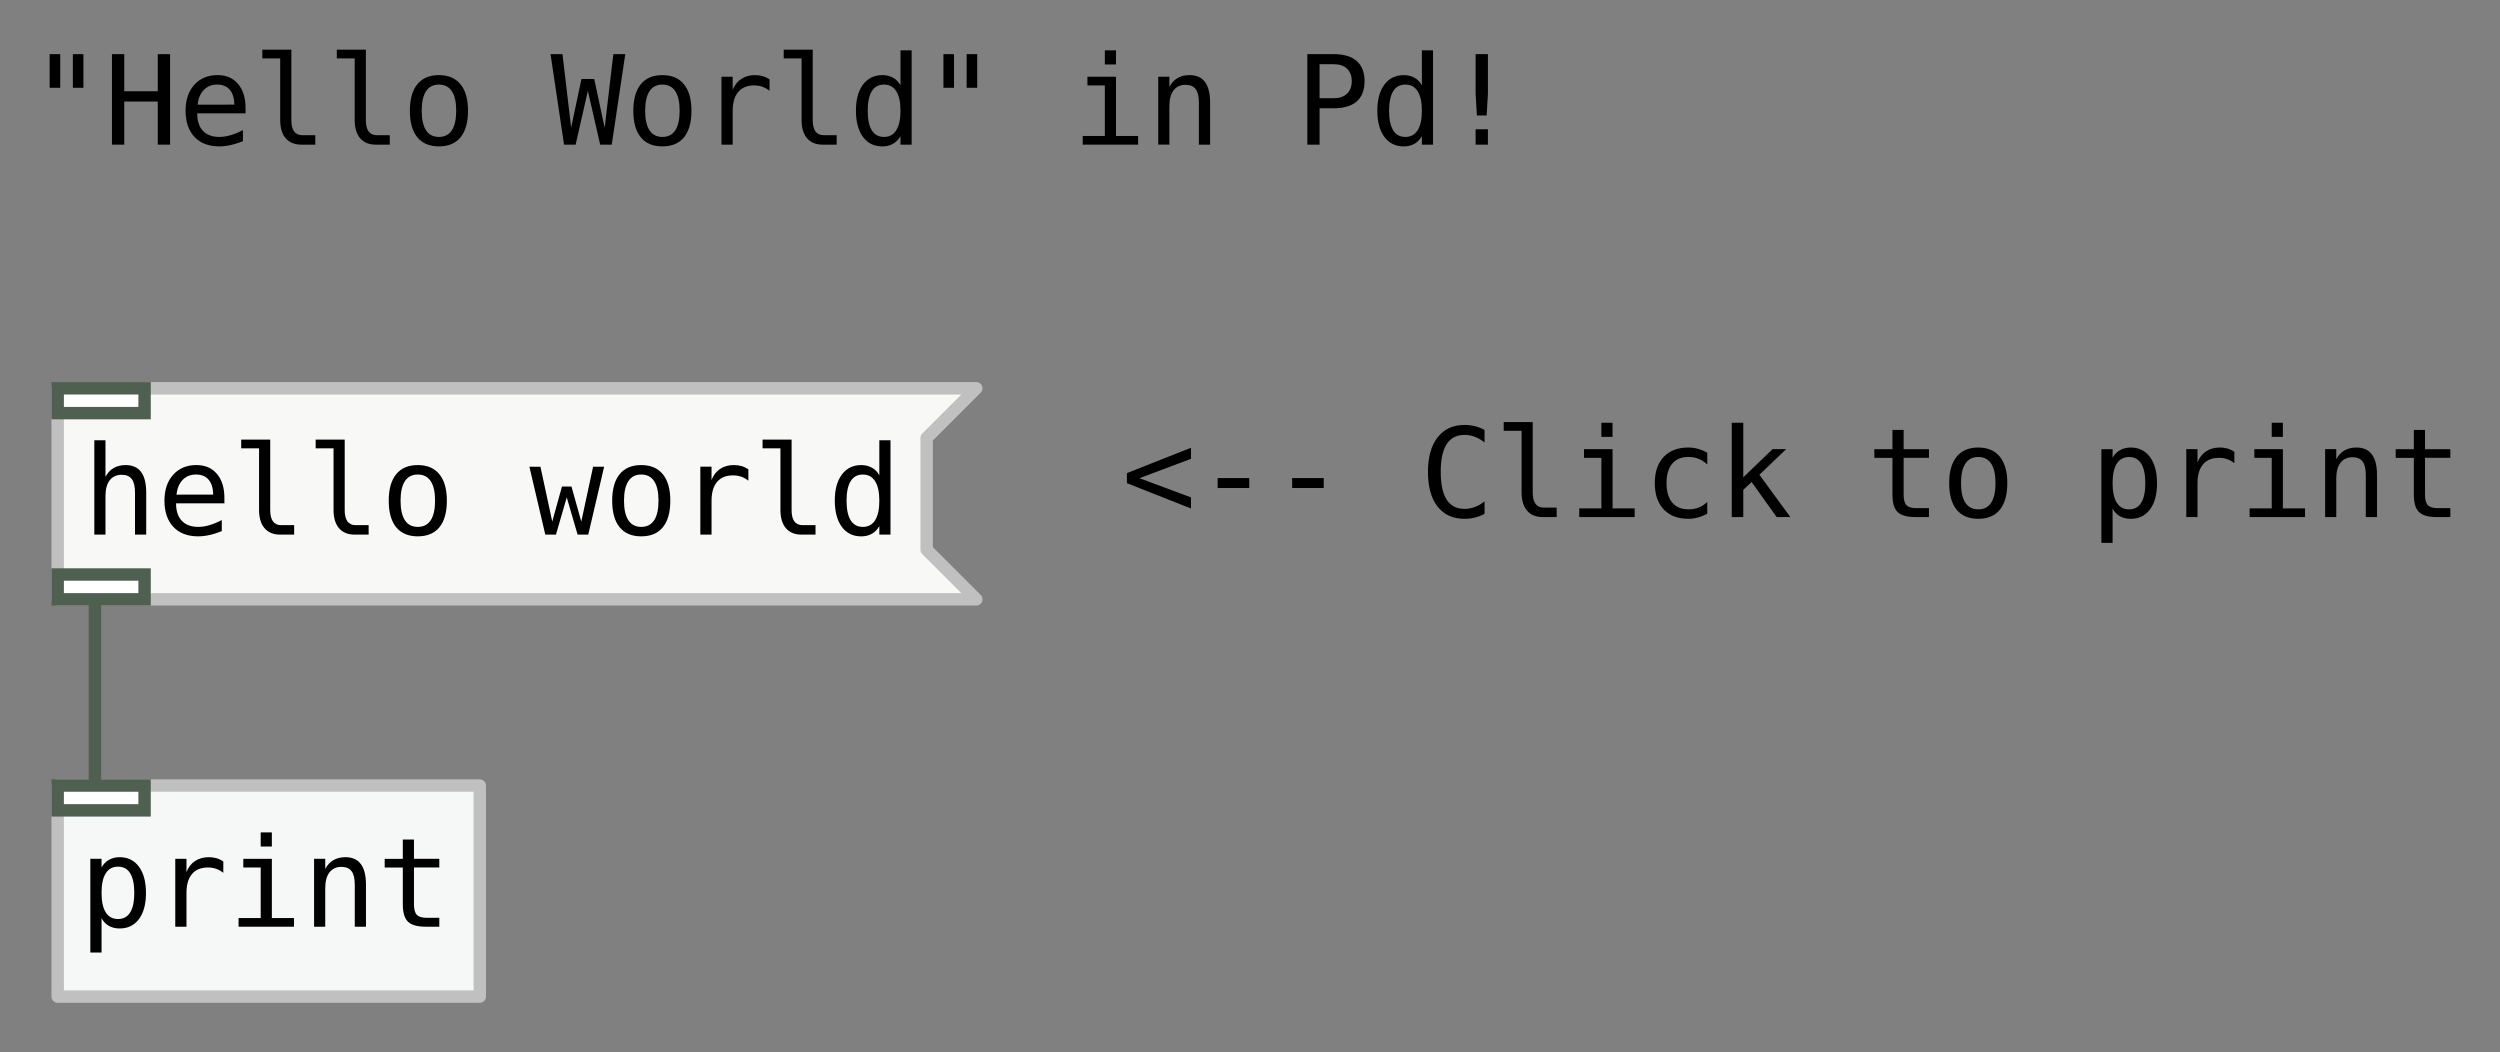 <?xml version="1.0" encoding="UTF-8" standalone="no"?>
<!-- Created with Inkscape (http://www.inkscape.org/) -->

<svg
   xmlns:dc="http://purl.org/dc/elements/1.1/"
   xmlns:cc="http://creativecommons.org/ns#"
   xmlns:rdf="http://www.w3.org/1999/02/22-rdf-syntax-ns#"
   xmlns:svg="http://www.w3.org/2000/svg"
   xmlns="http://www.w3.org/2000/svg"
   xmlns:sodipodi="http://sodipodi.sourceforge.net/DTD/sodipodi-0.dtd"
   xmlns:inkscape="http://www.inkscape.org/namespaces/inkscape"
   id="svg2"
   version="1.1"
   inkscape:version="0.48.3.1 r9886"
   width="251.736"
   height="105.975"
   xml:space="preserve"
   sodipodi:docname="pd-helloworld.ps"><rect width="100%" height="100%" fill="#808080" stroke="none"/><defs
     id="defs6"><clipPath
       clipPathUnits="userSpaceOnUse"
       id="clipPath18"><path
         d="m 2000,4500 2120,0 0,-1070 -2120,0 0,1070 z"
         id="path20"
         inkscape:connector-curvature="0" /></clipPath></defs><sodipodi:namedview
     pagecolor="#ffffff"
     bordercolor="#666666"
     borderopacity="1"
     objecttolerance="10"
     gridtolerance="10"
     guidetolerance="10"
     inkscape:pageopacity="0"
     inkscape:pageshadow="2"
     inkscape:window-width="1366"
     inkscape:window-height="709"
     id="namedview4"
     showgrid="false"
     fit-margin-left="5"
     fit-margin-top="5"
     fit-margin-right="5"
     fit-margin-bottom="5"
     inkscape:zoom="2.6970053"
     inkscape:cx="95.864623"
     inkscape:cy="56.964344"
     inkscape:window-x="0"
     inkscape:window-y="27"
     inkscape:window-maximized="1"
     inkscape:current-layer="g10" /><g
     id="g10"
     inkscape:groupmode="layer"
     inkscape:label="ink_ext_XXXXXX"
     transform="matrix(1.25,0,0,-1.25,-252.942,546.6)"><g
       id="g12"
       transform="scale(0.1,0.1)"><g
         id="g14"><g
           id="g16"
           clip-path="url(#clipPath18)"><path
             d="m 2070,4060 740,0 -40,-40 0,-90 40,-40 -740,0 0,170"
             style="fill:#f8f8f6;fill-opacity:1;fill-rule:evenodd;stroke:none"
             id="path22"
             inkscape:connector-curvature="0" /><path
             d="m 2070,4060 740,0 -40,-40 0,-90 40,-40 -740,0 0,170"
             style="fill:none;stroke:#c0c0c0;stroke-width:10;stroke-linecap:round;stroke-linejoin:round;stroke-miterlimit:10;stroke-opacity:1;stroke-dasharray:none"
             id="path24"
             inkscape:connector-curvature="0" /><path
             d="m 2070,3890 70,0 0,20 -70,0 0,-20 z"
             style="fill:#ffffff;fill-opacity:1;fill-rule:nonzero;stroke:none"
             id="path26"
             inkscape:connector-curvature="0" /><path
             d="m 2070,3890 70,0 0,20 -70,0 0,-20 z"
             style="fill:none;stroke:#506050;stroke-width:10;stroke-linecap:square;stroke-linejoin:miter;stroke-miterlimit:10;stroke-opacity:1;stroke-dasharray:none"
             id="path28"
             inkscape:connector-curvature="0" /><path
             d="m 2070,4040 70,0 0,20 -70,0 0,-20 z"
             style="fill:#ffffff;fill-opacity:1;fill-rule:nonzero;stroke:none"
             id="path30"
             inkscape:connector-curvature="0" /><path
             d="m 2070,4040 70,0 0,20 -70,0 0,-20 z"
             style="fill:none;stroke:#506050;stroke-width:10;stroke-linecap:square;stroke-linejoin:miter;stroke-miterlimit:10;stroke-opacity:1;stroke-dasharray:none"
             id="path32"
             inkscape:connector-curvature="0" /><g
             id="g34"
             transform="scale(10,10)"><g
               transform="scale(1,-1)"
               style=""
               id="text36"><path
                 d="m 214.132,-397.603 0,3.389 -0.903,0 0,-3.389 c -1e-5,-0.492 -0.086,-0.853 -0.259,-1.084 -0.173,-0.231 -0.443,-0.347 -0.811,-0.347 -0.42,10e-6 -0.744,0.15 -0.972,0.449 -0.225,0.296 -0.337,0.723 -0.337,1.279 l 0,3.091 -0.898,0 0,-7.598 0.898,0 0,2.949 c 0.16,-0.312 0.376,-0.548 0.649,-0.708 0.273,-0.163 0.597,-0.244 0.972,-0.244 0.557,10e-6 0.972,0.184 1.245,0.552 0.277,0.365 0.415,0.918 0.415,1.66"
                 style="font-size:10px;font-variant:normal;font-weight:normal;writing-mode:lr-tb;fill:#000000;fill-opacity:1;fill-rule:nonzero;stroke:none;font-family:DejavuSansMono;-inkscape-font-specification:DejavuSansMono"
                 id="path3111" /><path
                 d="m 220.43,-397.174 0,0.439 -3.892,0 0,0.029 c -1e-5,0.596 0.155,1.056 0.464,1.382 0.312,0.326 0.752,0.488 1.318,0.488 0.286,0 0.586,-0.046 0.898,-0.137 0.312,-0.091 0.646,-0.229 1.001,-0.415 l 0,0.894 c -0.342,0.14 -0.672,0.244 -0.991,0.312 -0.316,0.072 -0.622,0.107 -0.918,0.107 -0.85,0 -1.514,-0.254 -1.992,-0.762 -0.479,-0.511 -0.718,-1.214 -0.718,-2.109 0,-0.872 0.234,-1.569 0.703,-2.09 0.469,-0.521 1.094,-0.781 1.875,-0.781 0.697,10e-6 1.245,0.236 1.646,0.708 0.404,0.472 0.605,1.117 0.605,1.934 m -0.898,-0.264 c -0.013,-0.527 -0.138,-0.928 -0.376,-1.201 -0.234,-0.277 -0.573,-0.415 -1.016,-0.415 -0.433,1e-5 -0.789,0.143 -1.069,0.43 -0.28,0.286 -0.446,0.684 -0.498,1.191 l 2.959,-0.005"
                 style="font-size:10px;font-variant:normal;font-weight:normal;writing-mode:lr-tb;fill:#000000;fill-opacity:1;fill-rule:nonzero;stroke:none;font-family:DejavuSansMono;-inkscape-font-specification:DejavuSansMono"
                 id="path3113" /><path
                 d="m 224.12,-396.197 c -10e-6,0.404 0.073,0.708 0.22,0.913 0.15,0.205 0.369,0.308 0.659,0.308 l 1.05,0 0,0.762 -1.138,0 c -0.537,0 -0.954,-0.173 -1.25,-0.518 -0.293,-0.345 -0.439,-0.833 -0.439,-1.465 l 0,-4.966 -1.44,0 0,-0.703 2.339,0 0,5.669"
                 style="font-size:10px;font-variant:normal;font-weight:normal;writing-mode:lr-tb;fill:#000000;fill-opacity:1;fill-rule:nonzero;stroke:none;font-family:DejavuSansMono;-inkscape-font-specification:DejavuSansMono"
                 id="path3115" /><path
                 d="m 230.12,-396.197 c -10e-6,0.404 0.073,0.708 0.22,0.913 0.15,0.205 0.369,0.308 0.659,0.308 l 1.05,0 0,0.762 -1.138,0 c -0.537,0 -0.954,-0.173 -1.25,-0.518 -0.293,-0.345 -0.439,-0.833 -0.439,-1.465 l 0,-4.966 -1.44,0 0,-0.703 2.339,0 0,5.669"
                 style="font-size:10px;font-variant:normal;font-weight:normal;writing-mode:lr-tb;fill:#000000;fill-opacity:1;fill-rule:nonzero;stroke:none;font-family:DejavuSansMono;-inkscape-font-specification:DejavuSansMono"
                 id="path3117" /><path
                 d="m 236.008,-399.054 c -0.456,1e-5 -0.801,0.177 -1.035,0.532 -0.234,0.355 -0.352,0.881 -0.352,1.577 0,0.693 0.117,1.219 0.352,1.577 0.234,0.355 0.579,0.532 1.035,0.532 0.459,0 0.806,-0.177 1.04,-0.532 0.234,-0.358 0.352,-0.884 0.352,-1.577 0,-0.697 -0.117,-1.222 -0.352,-1.577 -0.234,-0.355 -0.581,-0.532 -1.04,-0.532 m 0,-0.762 c 0.758,10e-6 1.338,0.246 1.738,0.737 0.404,0.492 0.605,1.203 0.605,2.134 0,0.934 -0.2,1.647 -0.601,2.139 -0.4,0.488 -0.981,0.732 -1.743,0.732 -0.758,0 -1.338,-0.244 -1.738,-0.732 -0.4,-0.492 -0.601,-1.204 -0.601,-2.139 -1e-5,-0.931 0.2,-1.642 0.601,-2.134 0.4,-0.492 0.98,-0.737 1.738,-0.737"
                 style="font-size:10px;font-variant:normal;font-weight:normal;writing-mode:lr-tb;fill:#000000;fill-opacity:1;fill-rule:nonzero;stroke:none;font-family:DejavuSansMono;-inkscape-font-specification:DejavuSansMono"
                 id="path3119" /><path
                 d="m 245,-399.683 0.889,0 0.952,4.419 0.781,-2.822 0.767,0 0.791,2.822 0.952,-4.419 0.889,0 -1.279,5.469 -0.859,0 -0.874,-2.998 -0.869,2.998 -0.859,0 L 245,-399.683"
                 style="font-size:10px;font-variant:normal;font-weight:normal;writing-mode:lr-tb;fill:#000000;fill-opacity:1;fill-rule:nonzero;stroke:none;font-family:DejavuSansMono;-inkscape-font-specification:DejavuSansMono"
                 id="path3121" /><path
                 d="m 254.008,-399.054 c -0.456,1e-5 -0.801,0.177 -1.035,0.532 -0.234,0.355 -0.352,0.881 -0.352,1.577 0,0.693 0.117,1.219 0.352,1.577 0.234,0.355 0.579,0.532 1.035,0.532 0.459,0 0.806,-0.177 1.04,-0.532 0.234,-0.358 0.352,-0.884 0.352,-1.577 0,-0.697 -0.117,-1.222 -0.352,-1.577 -0.234,-0.355 -0.581,-0.532 -1.04,-0.532 m 0,-0.762 c 0.758,10e-6 1.338,0.246 1.738,0.737 0.404,0.492 0.605,1.203 0.605,2.134 0,0.934 -0.2,1.647 -0.601,2.139 -0.4,0.488 -0.981,0.732 -1.743,0.732 -0.758,0 -1.338,-0.244 -1.738,-0.732 -0.4,-0.492 -0.601,-1.204 -0.601,-2.139 -1e-5,-0.931 0.2,-1.642 0.601,-2.134 0.4,-0.492 0.98,-0.737 1.738,-0.737"
                 style="font-size:10px;font-variant:normal;font-weight:normal;writing-mode:lr-tb;fill:#000000;fill-opacity:1;fill-rule:nonzero;stroke:none;font-family:DejavuSansMono;-inkscape-font-specification:DejavuSansMono"
                 id="path3123" /><path
                 d="m 262.64,-398.556 c -0.192,-0.15 -0.387,-0.259 -0.586,-0.327 -0.199,-0.068 -0.417,-0.103 -0.654,-0.103 -0.56,0 -0.988,0.176 -1.284,0.527 -0.296,0.352 -0.444,0.859 -0.444,1.523 l 0,2.72 -0.903,0 0,-5.469 0.903,0 0,1.069 c 0.15,-0.387 0.379,-0.684 0.688,-0.889 0.312,-0.208 0.682,-0.312 1.108,-0.312 0.221,10e-6 0.428,0.028 0.62,0.083 0.192,0.055 0.376,0.142 0.552,0.259 l 0,0.918"
                 style="font-size:10px;font-variant:normal;font-weight:normal;writing-mode:lr-tb;fill:#000000;fill-opacity:1;fill-rule:nonzero;stroke:none;font-family:DejavuSansMono;-inkscape-font-specification:DejavuSansMono"
                 id="path3125" /><path
                 d="m 266.12,-396.197 c -10e-6,0.404 0.073,0.708 0.22,0.913 0.15,0.205 0.369,0.308 0.659,0.308 l 1.05,0 0,0.762 -1.138,0 c -0.537,0 -0.954,-0.173 -1.25,-0.518 -0.293,-0.345 -0.439,-0.833 -0.439,-1.465 l 0,-4.966 -1.44,0 0,-0.703 2.339,0 0,5.669"
                 style="font-size:10px;font-variant:normal;font-weight:normal;writing-mode:lr-tb;fill:#000000;fill-opacity:1;fill-rule:nonzero;stroke:none;font-family:DejavuSansMono;-inkscape-font-specification:DejavuSansMono"
                 id="path3127" /><path
                 d="m 273.189,-398.985 0,-2.827 0.898,0 0,7.598 -0.898,0 0,-0.688 c -0.15,0.27 -0.35,0.477 -0.601,0.62 -0.247,0.14 -0.534,0.21 -0.859,0.21 -0.661,0 -1.182,-0.256 -1.562,-0.767 -0.378,-0.514 -0.566,-1.222 -0.566,-2.124 0,-0.889 0.19,-1.585 0.571,-2.09 0.381,-0.508 0.9,-0.762 1.558,-0.762 0.329,10e-6 0.618,0.072 0.869,0.215 0.251,0.14 0.448,0.345 0.591,0.615 m -2.642,2.041 c 0,0.697 0.111,1.222 0.332,1.577 0.221,0.355 0.548,0.532 0.981,0.532 0.433,0 0.762,-0.179 0.986,-0.537 0.228,-0.358 0.342,-0.882 0.342,-1.572 0,-0.693 -0.114,-1.217 -0.342,-1.572 -0.225,-0.358 -0.553,-0.537 -0.986,-0.537 -0.433,1e-5 -0.76,0.177 -0.981,0.532 -0.221,0.355 -0.332,0.881 -0.332,1.577"
                 style="font-size:10px;font-variant:normal;font-weight:normal;writing-mode:lr-tb;fill:#000000;fill-opacity:1;fill-rule:nonzero;stroke:none;font-family:DejavuSansMono;-inkscape-font-specification:DejavuSansMono"
                 id="path3129" /></g></g><path
             d="m 2070,3570 340,0 0,170 -340,0 0,-170 z"
             style="fill:#f6f8f8;fill-opacity:1;fill-rule:evenodd;stroke:none"
             id="path40"
             inkscape:connector-curvature="0" /><path
             d="m 2070,3740 340,0 0,-170 -340,0 0,170"
             style="fill:none;stroke:#c0c0c0;stroke-width:10;stroke-linecap:round;stroke-linejoin:round;stroke-miterlimit:10;stroke-opacity:1;stroke-dasharray:none"
             id="path42"
             inkscape:connector-curvature="0" /><path
             d="m 2070,3720 70,0 0,20 -70,0 0,-20 z"
             style="fill:#ffffff;fill-opacity:1;fill-rule:nonzero;stroke:none"
             id="path44"
             inkscape:connector-curvature="0" /><path
             d="m 2070,3720 70,0 0,20 -70,0 0,-20 z"
             style="fill:none;stroke:#506050;stroke-width:10;stroke-linecap:square;stroke-linejoin:miter;stroke-miterlimit:10;stroke-opacity:1;stroke-dasharray:none"
             id="path46"
             inkscape:connector-curvature="0" /><g
             id="g48"
             transform="scale(10,10)"><g
               transform="scale(1,-1)"
               style=""
               id="text50"><path
                 d="m 210.534,-363.317 0,2.769 -0.903,0 0,-7.549 0.903,0 0,0.698 c 0.15,-0.27 0.348,-0.475 0.596,-0.615 0.251,-0.143 0.539,-0.215 0.864,-0.215 0.661,0 1.178,0.256 1.553,0.767 0.378,0.511 0.566,1.219 0.566,2.124 -1e-5,0.889 -0.189,1.587 -0.566,2.095 -0.378,0.505 -0.895,0.757 -1.553,0.757 -0.332,0 -0.623,-0.07 -0.874,-0.21 -0.247,-0.143 -0.443,-0.35 -0.586,-0.62 m 2.637,-2.041 c 0,-0.697 -0.111,-1.222 -0.332,-1.577 -0.218,-0.355 -0.544,-0.532 -0.977,-0.532 -0.436,0 -0.767,0.179 -0.991,0.537 -0.225,0.355 -0.337,0.879 -0.337,1.572 0,0.69 0.112,1.214 0.337,1.572 0.225,0.358 0.555,0.537 0.991,0.537 0.433,0 0.758,-0.177 0.977,-0.532 0.221,-0.355 0.332,-0.881 0.332,-1.577"
                 style="font-size:10px;font-variant:normal;font-weight:normal;writing-mode:lr-tb;fill:#000000;fill-opacity:1;fill-rule:nonzero;stroke:none;font-family:DejavuSansMono;-inkscape-font-specification:DejavuSansMono"
                 id="path3036" /><path
                 d="m 220.343,-366.969 c -0.192,-0.15 -0.387,-0.259 -0.586,-0.327 -0.199,-0.068 -0.417,-0.103 -0.654,-0.103 -0.56,0 -0.988,0.176 -1.284,0.527 -0.296,0.352 -0.444,0.859 -0.444,1.523 l 0,2.72 -0.903,0 0,-5.469 0.903,0 0,1.069 c 0.15,-0.387 0.379,-0.684 0.688,-0.889 0.312,-0.208 0.682,-0.312 1.108,-0.312 0.221,0 0.428,0.028 0.62,0.083 0.192,0.055 0.376,0.142 0.552,0.259 l 0,0.918"
                 style="font-size:10px;font-variant:normal;font-weight:normal;writing-mode:lr-tb;fill:#000000;fill-opacity:1;fill-rule:nonzero;stroke:none;font-family:DejavuSansMono;-inkscape-font-specification:DejavuSansMono"
                 id="path3038" /><path
                 d="m 221.953,-368.097 2.3,0 0,4.771 1.782,0 0,0.698 -4.463,0 0,-0.698 1.782,0 0,-4.072 -1.401,0 0,-0.698 m 1.401,-2.129 0.898,0 0,1.138 -0.898,0 0,-1.138"
                 style="font-size:10px;font-variant:normal;font-weight:normal;writing-mode:lr-tb;fill:#000000;fill-opacity:1;fill-rule:nonzero;stroke:none;font-family:DejavuSansMono;-inkscape-font-specification:DejavuSansMono"
                 id="path3040" /><path
                 d="m 231.835,-366.017 0,3.389 -0.903,0 0,-3.389 c 0,-0.492 -0.086,-0.853 -0.259,-1.084 -0.173,-0.231 -0.443,-0.347 -0.811,-0.347 -0.42,0 -0.744,0.15 -0.972,0.449 -0.225,0.296 -0.337,0.723 -0.337,1.279 l 0,3.091 -0.898,0 0,-5.469 0.898,0 0,0.82 c 0.16,-0.312 0.376,-0.548 0.649,-0.708 0.273,-0.163 0.597,-0.244 0.972,-0.244 0.557,0 0.972,0.184 1.245,0.552 0.277,0.365 0.415,0.918 0.415,1.66"
                 style="font-size:10px;font-variant:normal;font-weight:normal;writing-mode:lr-tb;fill:#000000;fill-opacity:1;fill-rule:nonzero;stroke:none;font-family:DejavuSansMono;-inkscape-font-specification:DejavuSansMono"
                 id="path3042" /><path
                 d="m 235.701,-369.65 0,1.553 2.041,0 0,0.698 -2.041,0 0,2.969 c -1e-5,0.404 0.076,0.685 0.229,0.845 0.153,0.16 0.42,0.239 0.801,0.239 l 1.011,0 0,0.718 -1.099,0 c -0.674,0 -1.149,-0.135 -1.426,-0.405 -0.277,-0.27 -0.415,-0.736 -0.415,-1.396 l 0,-2.969 -1.46,0 0,-0.698 1.46,0 0,-1.553 0.898,0"
                 style="font-size:10px;font-variant:normal;font-weight:normal;writing-mode:lr-tb;fill:#000000;fill-opacity:1;fill-rule:nonzero;stroke:none;font-family:DejavuSansMono;-inkscape-font-specification:DejavuSansMono"
                 id="path3044" /><path
                 d="m 298.294,-400.321 -4.15,1.562 4.15,1.548 0,0.894 -5.161,-2.041 0,-0.811 5.161,-2.041 0,0.889"
                 style="font-size:10px;font-variant:normal;font-weight:normal;writing-mode:lr-tb;fill:#000000;fill-opacity:1;fill-rule:nonzero;stroke:none;font-family:DejavuSansMono;-inkscape-font-specification:DejavuSansMono"
                 id="path3046" /><path
                 d="m 300.442,-398.768 2.544,0 0,0.801 -2.544,0 0,-0.801"
                 style="font-size:10px;font-variant:normal;font-weight:normal;writing-mode:lr-tb;fill:#000000;fill-opacity:1;fill-rule:nonzero;stroke:none;font-family:DejavuSansMono;-inkscape-font-specification:DejavuSansMono"
                 id="path3048" /><path
                 d="m 306.442,-398.768 2.544,0 0,0.801 -2.544,0 0,-0.801"
                 style="font-size:10px;font-variant:normal;font-weight:normal;writing-mode:lr-tb;fill:#000000;fill-opacity:1;fill-rule:nonzero;stroke:none;font-family:DejavuSansMono;-inkscape-font-specification:DejavuSansMono"
                 id="path3050" /><path
                 d="m 321.943,-395.887 c -0.251,0.133 -0.508,0.233 -0.771,0.298 -0.264,0.068 -0.544,0.103 -0.84,0.103 -0.934,0 -1.66,-0.33 -2.178,-0.991 -0.514,-0.661 -0.771,-1.59 -0.771,-2.788 0,-1.191 0.259,-2.119 0.776,-2.783 0.521,-0.667 1.245,-1.001 2.173,-1.001 0.296,1e-5 0.576,0.034 0.84,0.103 0.264,0.065 0.521,0.164 0.771,0.298 l 0,1.011 c -0.241,-0.199 -0.5,-0.35 -0.776,-0.454 -0.277,-0.104 -0.555,-0.156 -0.835,-0.156 -0.641,10e-6 -1.121,0.247 -1.44,0.742 -0.319,0.495 -0.479,1.242 -0.479,2.241 0,0.996 0.16,1.742 0.479,2.236 0.319,0.495 0.799,0.742 1.44,0.742 0.286,0 0.566,-0.052 0.84,-0.156 0.277,-0.104 0.534,-0.256 0.771,-0.454 l 0,1.011"
                 style="font-size:10px;font-variant:normal;font-weight:normal;writing-mode:lr-tb;fill:#000000;fill-opacity:1;fill-rule:nonzero;stroke:none;font-family:DejavuSansMono;-inkscape-font-specification:DejavuSansMono"
                 id="path3052" /><path
                 d="m 325.823,-397.611 c -10e-6,0.404 0.073,0.708 0.22,0.913 0.15,0.205 0.369,0.308 0.659,0.308 l 1.05,0 0,0.762 -1.138,0 c -0.537,0 -0.954,-0.173 -1.25,-0.518 -0.293,-0.345 -0.439,-0.833 -0.439,-1.465 l 0,-4.966 -1.44,0 0,-0.703 2.339,0 0,5.669"
                 style="font-size:10px;font-variant:normal;font-weight:normal;writing-mode:lr-tb;fill:#000000;fill-opacity:1;fill-rule:nonzero;stroke:none;font-family:DejavuSansMono;-inkscape-font-specification:DejavuSansMono"
                 id="path3054" /><path
                 d="m 329.953,-401.097 2.3,0 0,4.771 1.782,0 0,0.698 -4.463,0 0,-0.698 1.782,0 0,-4.072 -1.401,0 0,-0.698 m 1.401,-2.129 0.898,0 0,1.138 -0.898,0 0,-1.138"
                 style="font-size:10px;font-variant:normal;font-weight:normal;writing-mode:lr-tb;fill:#000000;fill-opacity:1;fill-rule:nonzero;stroke:none;font-family:DejavuSansMono;-inkscape-font-specification:DejavuSansMono"
                 id="path3056" /><path
                 d="m 339.884,-395.907 c -0.241,0.14 -0.49,0.244 -0.747,0.312 -0.254,0.072 -0.514,0.107 -0.781,0.107 -0.846,0 -1.509,-0.254 -1.987,-0.762 -0.475,-0.508 -0.713,-1.211 -0.713,-2.109 0,-0.898 0.238,-1.602 0.713,-2.109 0.479,-0.508 1.141,-0.762 1.987,-0.762 0.264,0 0.521,0.034 0.771,0.103 0.251,0.068 0.503,0.174 0.757,0.317 l 0,0.942 c -0.238,-0.212 -0.477,-0.365 -0.718,-0.459 -0.238,-0.094 -0.508,-0.142 -0.811,-0.142 -0.563,0 -0.996,0.182 -1.299,0.547 -0.303,0.365 -0.454,0.885 -0.454,1.562 0,0.674 0.151,1.195 0.454,1.562 0.306,0.365 0.739,0.547 1.299,0.547 0.312,0 0.592,-0.047 0.84,-0.142 0.247,-0.098 0.477,-0.247 0.688,-0.449 l 0,0.933"
                 style="font-size:10px;font-variant:normal;font-weight:normal;writing-mode:lr-tb;fill:#000000;fill-opacity:1;fill-rule:nonzero;stroke:none;font-family:DejavuSansMono;-inkscape-font-specification:DejavuSansMono"
                 id="path3058" /><path
                 d="m 341.856,-403.226 0.928,0 0,4.399 2.358,-2.271 1.094,0 -2.153,2.061 2.49,3.408 -1.099,0 -2.021,-2.822 -0.669,0.63 0,2.192 -0.928,0 0,-7.598"
                 style="font-size:10px;font-variant:normal;font-weight:normal;writing-mode:lr-tb;fill:#000000;fill-opacity:1;fill-rule:nonzero;stroke:none;font-family:DejavuSansMono;-inkscape-font-specification:DejavuSansMono"
                 id="path3060" /><path
                 d="m 355.701,-402.65 0,1.553 2.041,0 0,0.698 -2.041,0 0,2.969 c -10e-6,0.404 0.076,0.685 0.229,0.845 0.153,0.16 0.42,0.239 0.801,0.239 l 1.011,0 0,0.718 -1.099,0 c -0.674,0 -1.149,-0.135 -1.426,-0.405 -0.277,-0.27 -0.415,-0.736 -0.415,-1.396 l 0,-2.969 -1.46,0 0,-0.698 1.46,0 0,-1.553 0.898,0"
                 style="font-size:10px;font-variant:normal;font-weight:normal;writing-mode:lr-tb;fill:#000000;fill-opacity:1;fill-rule:nonzero;stroke:none;font-family:DejavuSansMono;-inkscape-font-specification:DejavuSansMono"
                 id="path3062" /><path
                 d="m 361.711,-400.467 c -0.456,0 -0.801,0.177 -1.035,0.532 -0.234,0.355 -0.352,0.881 -0.352,1.577 0,0.693 0.117,1.219 0.352,1.577 0.234,0.355 0.579,0.532 1.035,0.532 0.459,0 0.806,-0.177 1.04,-0.532 0.234,-0.358 0.352,-0.884 0.352,-1.577 0,-0.697 -0.117,-1.222 -0.352,-1.577 -0.234,-0.355 -0.581,-0.532 -1.04,-0.532 m 0,-0.762 c 0.758,0 1.338,0.246 1.738,0.737 0.404,0.492 0.605,1.203 0.605,2.134 0,0.934 -0.2,1.647 -0.601,2.139 -0.4,0.488 -0.981,0.732 -1.743,0.732 -0.758,0 -1.338,-0.244 -1.738,-0.732 -0.4,-0.492 -0.601,-1.204 -0.601,-2.139 0,-0.931 0.2,-1.642 0.601,-2.134 0.4,-0.492 0.98,-0.737 1.738,-0.737"
                 style="font-size:10px;font-variant:normal;font-weight:normal;writing-mode:lr-tb;fill:#000000;fill-opacity:1;fill-rule:nonzero;stroke:none;font-family:DejavuSansMono;-inkscape-font-specification:DejavuSansMono"
                 id="path3064" /><path
                 d="m 372.534,-396.317 0,2.769 -0.903,0 0,-7.549 0.903,0 0,0.698 c 0.15,-0.27 0.348,-0.475 0.596,-0.615 0.251,-0.143 0.539,-0.215 0.864,-0.215 0.661,0 1.178,0.256 1.553,0.767 0.378,0.511 0.566,1.219 0.566,2.124 -1e-5,0.889 -0.189,1.587 -0.566,2.095 -0.378,0.505 -0.895,0.757 -1.553,0.757 -0.332,0 -0.623,-0.07 -0.874,-0.21 -0.247,-0.143 -0.443,-0.35 -0.586,-0.62 m 2.637,-2.041 c 0,-0.697 -0.111,-1.222 -0.332,-1.577 -0.218,-0.355 -0.544,-0.532 -0.977,-0.532 -0.436,0 -0.767,0.179 -0.991,0.537 -0.225,0.355 -0.337,0.879 -0.337,1.572 0,0.69 0.112,1.214 0.337,1.572 0.225,0.358 0.555,0.537 0.991,0.537 0.433,0 0.758,-0.177 0.977,-0.532 0.221,-0.355 0.332,-0.881 0.332,-1.577"
                 style="font-size:10px;font-variant:normal;font-weight:normal;writing-mode:lr-tb;fill:#000000;fill-opacity:1;fill-rule:nonzero;stroke:none;font-family:DejavuSansMono;-inkscape-font-specification:DejavuSansMono"
                 id="path3066" /><path
                 d="m 382.343,-399.969 c -0.192,-0.15 -0.387,-0.259 -0.586,-0.327 -0.199,-0.068 -0.417,-0.103 -0.654,-0.103 -0.56,0 -0.988,0.176 -1.284,0.527 -0.296,0.352 -0.444,0.859 -0.444,1.523 l 0,2.72 -0.903,0 0,-5.469 0.903,0 0,1.069 c 0.15,-0.387 0.379,-0.684 0.688,-0.889 0.312,-0.208 0.682,-0.312 1.108,-0.312 0.221,0 0.428,0.028 0.62,0.083 0.192,0.055 0.376,0.142 0.552,0.259 l 0,0.918"
                 style="font-size:10px;font-variant:normal;font-weight:normal;writing-mode:lr-tb;fill:#000000;fill-opacity:1;fill-rule:nonzero;stroke:none;font-family:DejavuSansMono;-inkscape-font-specification:DejavuSansMono"
                 id="path3068" /><path
                 d="m 383.953,-401.097 2.3,0 0,4.771 1.782,0 0,0.698 -4.463,0 0,-0.698 1.782,0 0,-4.072 -1.401,0 0,-0.698 m 1.401,-2.129 0.898,0 0,1.138 -0.898,0 0,-1.138"
                 style="font-size:10px;font-variant:normal;font-weight:normal;writing-mode:lr-tb;fill:#000000;fill-opacity:1;fill-rule:nonzero;stroke:none;font-family:DejavuSansMono;-inkscape-font-specification:DejavuSansMono"
                 id="path3070" /><path
                 d="m 393.835,-399.017 0,3.389 -0.903,0 0,-3.389 c 0,-0.492 -0.086,-0.853 -0.259,-1.084 -0.173,-0.231 -0.443,-0.347 -0.811,-0.347 -0.42,0 -0.744,0.15 -0.972,0.449 -0.225,0.296 -0.337,0.723 -0.337,1.279 l 0,3.091 -0.898,0 0,-5.469 0.898,0 0,0.82 c 0.16,-0.312 0.376,-0.548 0.649,-0.708 0.273,-0.163 0.597,-0.244 0.972,-0.244 0.557,0 0.972,0.184 1.245,0.552 0.277,0.365 0.415,0.918 0.415,1.66"
                 style="font-size:10px;font-variant:normal;font-weight:normal;writing-mode:lr-tb;fill:#000000;fill-opacity:1;fill-rule:nonzero;stroke:none;font-family:DejavuSansMono;-inkscape-font-specification:DejavuSansMono"
                 id="path3072" /><path
                 d="m 397.701,-402.65 0,1.553 2.041,0 0,0.698 -2.041,0 0,2.969 c -10e-6,0.404 0.076,0.685 0.229,0.845 0.153,0.16 0.42,0.239 0.801,0.239 l 1.011,0 0,0.718 -1.099,0 c -0.674,0 -1.149,-0.135 -1.426,-0.405 -0.277,-0.27 -0.415,-0.736 -0.415,-1.396 l 0,-2.969 -1.46,0 0,-0.698 1.46,0 0,-1.553 0.898,0"
                 style="font-size:10px;font-variant:normal;font-weight:normal;writing-mode:lr-tb;fill:#000000;fill-opacity:1;fill-rule:nonzero;stroke:none;font-family:DejavuSansMono;-inkscape-font-specification:DejavuSansMono"
                 id="path3074" /><path
                 d="m 209.073,-432.918 0,2.71 -0.85,0 0,-2.71 0.85,0 m -1.87,0 0,2.71 -0.85,0 0,-2.71 0.85,0"
                 style="font-size:10px;font-variant:normal;font-weight:normal;writing-mode:lr-tb;fill:#000000;fill-opacity:1;fill-rule:nonzero;stroke:none;font-family:DejavuSansMono;-inkscape-font-specification:DejavuSansMono"
                 id="path3076" /><path
                 d="m 211.372,-432.918 0.991,0 0,2.988 2.7,0 0,-2.988 0.991,0 0,7.29 -0.991,0 0,-3.472 -2.7,0 0,3.472 -0.991,0 0,-7.29"
                 style="font-size:10px;font-variant:normal;font-weight:normal;writing-mode:lr-tb;fill:#000000;fill-opacity:1;fill-rule:nonzero;stroke:none;font-family:DejavuSansMono;-inkscape-font-specification:DejavuSansMono"
                 id="path3078" /><path
                 d="m 222.133,-428.587 0,0.439 -3.892,0 0,0.029 c -1e-5,0.596 0.155,1.056 0.464,1.382 0.312,0.326 0.752,0.488 1.318,0.488 0.286,0 0.586,-0.046 0.898,-0.137 0.312,-0.091 0.646,-0.229 1.001,-0.415 l 0,0.894 c -0.342,0.14 -0.672,0.244 -0.991,0.312 -0.316,0.072 -0.622,0.107 -0.918,0.107 -0.85,0 -1.514,-0.254 -1.992,-0.762 -0.479,-0.511 -0.718,-1.214 -0.718,-2.109 -1e-5,-0.872 0.234,-1.569 0.703,-2.09 0.469,-0.521 1.094,-0.781 1.875,-0.781 0.697,0 1.245,0.236 1.646,0.708 0.404,0.472 0.605,1.117 0.605,1.934 m -0.898,-0.264 c -0.013,-0.527 -0.138,-0.928 -0.376,-1.201 -0.234,-0.277 -0.573,-0.415 -1.016,-0.415 -0.433,0 -0.789,0.143 -1.069,0.43 -0.28,0.286 -0.446,0.684 -0.498,1.191 l 2.959,-0.005"
                 style="font-size:10px;font-variant:normal;font-weight:normal;writing-mode:lr-tb;fill:#000000;fill-opacity:1;fill-rule:nonzero;stroke:none;font-family:DejavuSansMono;-inkscape-font-specification:DejavuSansMono"
                 id="path3080" /><path
                 d="m 225.823,-427.611 c -1e-5,0.404 0.073,0.708 0.22,0.913 0.15,0.205 0.369,0.308 0.659,0.308 l 1.05,0 0,0.762 -1.138,0 c -0.537,0 -0.954,-0.173 -1.25,-0.518 -0.293,-0.345 -0.439,-0.833 -0.439,-1.465 l 0,-4.966 -1.44,0 0,-0.703 2.339,0 0,5.669"
                 style="font-size:10px;font-variant:normal;font-weight:normal;writing-mode:lr-tb;fill:#000000;fill-opacity:1;fill-rule:nonzero;stroke:none;font-family:DejavuSansMono;-inkscape-font-specification:DejavuSansMono"
                 id="path3082" /><path
                 d="m 231.823,-427.611 c -1e-5,0.404 0.073,0.708 0.22,0.913 0.15,0.205 0.369,0.308 0.659,0.308 l 1.05,0 0,0.762 -1.138,0 c -0.537,0 -0.954,-0.173 -1.25,-0.518 -0.293,-0.345 -0.439,-0.833 -0.439,-1.465 l 0,-4.966 -1.44,0 0,-0.703 2.339,0 0,5.669"
                 style="font-size:10px;font-variant:normal;font-weight:normal;writing-mode:lr-tb;fill:#000000;fill-opacity:1;fill-rule:nonzero;stroke:none;font-family:DejavuSansMono;-inkscape-font-specification:DejavuSansMono"
                 id="path3084" /><path
                 d="m 237.711,-430.467 c -0.456,0 -0.801,0.177 -1.035,0.532 -0.234,0.355 -0.352,0.881 -0.352,1.577 0,0.693 0.117,1.219 0.352,1.577 0.234,0.355 0.579,0.532 1.035,0.532 0.459,0 0.806,-0.177 1.04,-0.532 0.234,-0.358 0.352,-0.884 0.352,-1.577 0,-0.697 -0.117,-1.222 -0.352,-1.577 -0.234,-0.355 -0.581,-0.532 -1.04,-0.532 m 0,-0.762 c 0.758,0 1.338,0.246 1.738,0.737 0.404,0.492 0.605,1.203 0.605,2.134 0,0.934 -0.2,1.647 -0.601,2.139 -0.4,0.488 -0.981,0.732 -1.743,0.732 -0.758,0 -1.338,-0.244 -1.738,-0.732 -0.4,-0.492 -0.601,-1.204 -0.601,-2.139 0,-0.931 0.2,-1.642 0.601,-2.134 0.4,-0.492 0.98,-0.737 1.738,-0.737"
                 style="font-size:10px;font-variant:normal;font-weight:normal;writing-mode:lr-tb;fill:#000000;fill-opacity:1;fill-rule:nonzero;stroke:none;font-family:DejavuSansMono;-inkscape-font-specification:DejavuSansMono"
                 id="path3086" /><path
                 d="m 246.703,-432.918 0.962,0 0.698,5.918 0.83,-3.916 1.03,0 0.84,3.926 0.698,-5.928 0.962,0 -1.089,7.29 -0.933,0 -0.991,-4.331 -0.986,4.331 -0.933,0 -1.089,-7.29"
                 style="font-size:10px;font-variant:normal;font-weight:normal;writing-mode:lr-tb;fill:#000000;fill-opacity:1;fill-rule:nonzero;stroke:none;font-family:DejavuSansMono;-inkscape-font-specification:DejavuSansMono"
                 id="path3088" /><path
                 d="m 255.711,-430.467 c -0.456,0 -0.801,0.177 -1.035,0.532 -0.234,0.355 -0.352,0.881 -0.352,1.577 0,0.693 0.117,1.219 0.352,1.577 0.234,0.355 0.579,0.532 1.035,0.532 0.459,0 0.806,-0.177 1.04,-0.532 0.234,-0.358 0.352,-0.884 0.352,-1.577 0,-0.697 -0.117,-1.222 -0.352,-1.577 -0.234,-0.355 -0.581,-0.532 -1.04,-0.532 m 0,-0.762 c 0.758,0 1.338,0.246 1.738,0.737 0.404,0.492 0.605,1.203 0.605,2.134 0,0.934 -0.2,1.647 -0.601,2.139 -0.4,0.488 -0.981,0.732 -1.743,0.732 -0.758,0 -1.338,-0.244 -1.738,-0.732 -0.4,-0.492 -0.601,-1.204 -0.601,-2.139 0,-0.931 0.2,-1.642 0.601,-2.134 0.4,-0.492 0.98,-0.737 1.738,-0.737"
                 style="font-size:10px;font-variant:normal;font-weight:normal;writing-mode:lr-tb;fill:#000000;fill-opacity:1;fill-rule:nonzero;stroke:none;font-family:DejavuSansMono;-inkscape-font-specification:DejavuSansMono"
                 id="path3090" /><path
                 d="m 264.343,-429.969 c -0.192,-0.15 -0.387,-0.259 -0.586,-0.327 -0.199,-0.068 -0.417,-0.103 -0.654,-0.103 -0.56,0 -0.988,0.176 -1.284,0.527 -0.296,0.352 -0.444,0.859 -0.444,1.523 l 0,2.72 -0.903,0 0,-5.469 0.903,0 0,1.069 c 0.15,-0.387 0.379,-0.684 0.688,-0.889 0.312,-0.208 0.682,-0.312 1.108,-0.312 0.221,0 0.428,0.028 0.62,0.083 0.192,0.055 0.376,0.142 0.552,0.259 l 0,0.918"
                 style="font-size:10px;font-variant:normal;font-weight:normal;writing-mode:lr-tb;fill:#000000;fill-opacity:1;fill-rule:nonzero;stroke:none;font-family:DejavuSansMono;-inkscape-font-specification:DejavuSansMono"
                 id="path3092" /><path
                 d="m 267.823,-427.611 c -10e-6,0.404 0.073,0.708 0.22,0.913 0.15,0.205 0.369,0.308 0.659,0.308 l 1.05,0 0,0.762 -1.138,0 c -0.537,0 -0.954,-0.173 -1.25,-0.518 -0.293,-0.345 -0.439,-0.833 -0.439,-1.465 l 0,-4.966 -1.44,0 0,-0.703 2.339,0 0,5.669"
                 style="font-size:10px;font-variant:normal;font-weight:normal;writing-mode:lr-tb;fill:#000000;fill-opacity:1;fill-rule:nonzero;stroke:none;font-family:DejavuSansMono;-inkscape-font-specification:DejavuSansMono"
                 id="path3094" /><path
                 d="m 274.893,-430.399 0,-2.827 0.898,0 0,7.598 -0.898,0 0,-0.688 c -0.15,0.27 -0.35,0.477 -0.601,0.62 -0.247,0.14 -0.534,0.21 -0.859,0.21 -0.661,0 -1.182,-0.256 -1.562,-0.767 -0.378,-0.514 -0.566,-1.222 -0.566,-2.124 -1e-5,-0.889 0.19,-1.585 0.571,-2.09 0.381,-0.508 0.9,-0.762 1.558,-0.762 0.329,0 0.618,0.072 0.869,0.215 0.251,0.14 0.448,0.345 0.591,0.615 m -2.642,2.041 c 0,0.697 0.111,1.222 0.332,1.577 0.221,0.355 0.548,0.532 0.981,0.532 0.433,0 0.762,-0.179 0.986,-0.537 0.228,-0.358 0.342,-0.882 0.342,-1.572 0,-0.693 -0.114,-1.217 -0.342,-1.572 -0.225,-0.358 -0.553,-0.537 -0.986,-0.537 -0.433,0 -0.76,0.177 -0.981,0.532 -0.221,0.355 -0.332,0.881 -0.332,1.577"
                 style="font-size:10px;font-variant:normal;font-weight:normal;writing-mode:lr-tb;fill:#000000;fill-opacity:1;fill-rule:nonzero;stroke:none;font-family:DejavuSansMono;-inkscape-font-specification:DejavuSansMono"
                 id="path3096" /><path
                 d="m 281.073,-432.918 0,2.71 -0.85,0 0,-2.71 0.85,0 m -1.87,0 0,2.71 -0.85,0 0,-2.71 0.85,0"
                 style="font-size:10px;font-variant:normal;font-weight:normal;writing-mode:lr-tb;fill:#000000;fill-opacity:1;fill-rule:nonzero;stroke:none;font-family:DejavuSansMono;-inkscape-font-specification:DejavuSansMono"
                 id="path3098" /><path
                 d="m 289.953,-431.097 2.3,0 0,4.771 1.782,0 0,0.698 -4.463,0 0,-0.698 1.782,0 0,-4.072 -1.401,0 0,-0.698 m 1.401,-2.129 0.898,0 0,1.138 -0.898,0 0,-1.138"
                 style="font-size:10px;font-variant:normal;font-weight:normal;writing-mode:lr-tb;fill:#000000;fill-opacity:1;fill-rule:nonzero;stroke:none;font-family:DejavuSansMono;-inkscape-font-specification:DejavuSansMono"
                 id="path3100" /><path
                 d="m 299.835,-429.017 0,3.389 -0.903,0 0,-3.389 c 0,-0.492 -0.086,-0.853 -0.259,-1.084 -0.173,-0.231 -0.443,-0.347 -0.811,-0.347 -0.42,0 -0.744,0.15 -0.972,0.449 -0.225,0.296 -0.337,0.723 -0.337,1.279 l 0,3.091 -0.898,0 0,-5.469 0.898,0 0,0.82 c 0.16,-0.312 0.376,-0.548 0.649,-0.708 0.273,-0.163 0.597,-0.244 0.972,-0.244 0.557,0 0.972,0.184 1.245,0.552 0.277,0.365 0.415,0.918 0.415,1.66"
                 style="font-size:10px;font-variant:normal;font-weight:normal;writing-mode:lr-tb;fill:#000000;fill-opacity:1;fill-rule:nonzero;stroke:none;font-family:DejavuSansMono;-inkscape-font-specification:DejavuSansMono"
                 id="path3102" /><path
                 d="m 308.652,-432.108 0,2.739 1.143,0 c 0.456,0 0.811,-0.12 1.064,-0.361 0.257,-0.241 0.386,-0.578 0.386,-1.011 0,-0.433 -0.127,-0.768 -0.381,-1.006 -0.254,-0.241 -0.61,-0.361 -1.069,-0.361 l -1.143,0 m -0.986,-0.811 2.129,0 c 0.814,0 1.431,0.186 1.851,0.557 0.42,0.368 0.63,0.908 0.63,1.621 -10e-6,0.719 -0.21,1.263 -0.63,1.631 -0.417,0.368 -1.034,0.552 -1.851,0.552 l -1.143,0 0,2.93 -0.986,0 0,-7.29"
                 style="font-size:10px;font-variant:normal;font-weight:normal;writing-mode:lr-tb;fill:#000000;fill-opacity:1;fill-rule:nonzero;stroke:none;font-family:DejavuSansMono;-inkscape-font-specification:DejavuSansMono"
                 id="path3104" /><path
                 d="m 316.893,-430.399 0,-2.827 0.898,0 0,7.598 -0.898,0 0,-0.688 c -0.15,0.27 -0.35,0.477 -0.601,0.62 -0.247,0.14 -0.534,0.21 -0.859,0.21 -0.661,0 -1.182,-0.256 -1.562,-0.767 -0.378,-0.514 -0.566,-1.222 -0.566,-2.124 -1e-5,-0.889 0.19,-1.585 0.571,-2.09 0.381,-0.508 0.9,-0.762 1.558,-0.762 0.329,0 0.618,0.072 0.869,0.215 0.251,0.14 0.448,0.345 0.591,0.615 m -2.642,2.041 c 0,0.697 0.111,1.222 0.332,1.577 0.221,0.355 0.548,0.532 0.981,0.532 0.433,0 0.762,-0.179 0.986,-0.537 0.228,-0.358 0.342,-0.882 0.342,-1.572 0,-0.693 -0.114,-1.217 -0.342,-1.572 -0.225,-0.358 -0.553,-0.537 -0.986,-0.537 -0.433,0 -0.76,0.177 -0.981,0.532 -0.221,0.355 -0.332,0.881 -0.332,1.577"
                 style="font-size:10px;font-variant:normal;font-weight:normal;writing-mode:lr-tb;fill:#000000;fill-opacity:1;fill-rule:nonzero;stroke:none;font-family:DejavuSansMono;-inkscape-font-specification:DejavuSansMono"
                 id="path3106" /><path
                 d="m 321.223,-432.918 0.991,0 0,3.198 -0.103,1.743 -0.786,0 -0.103,-1.743 0,-3.198 m 0,6.05 0.991,0 0,1.24 -0.991,0 0,-1.24"
                 style="font-size:10px;font-variant:normal;font-weight:normal;writing-mode:lr-tb;fill:#000000;fill-opacity:1;fill-rule:nonzero;stroke:none;font-family:DejavuSansMono;-inkscape-font-specification:DejavuSansMono"
                 id="path3108" /></g></g><path
             d="m 2100,3890 0,-150"
             style="fill:none;stroke:#506050;stroke-width:10;stroke-linecap:butt;stroke-linejoin:round;stroke-miterlimit:10;stroke-opacity:1;stroke-dasharray:none"
             id="path58"
             inkscape:connector-curvature="0" /></g></g></g></g></svg>